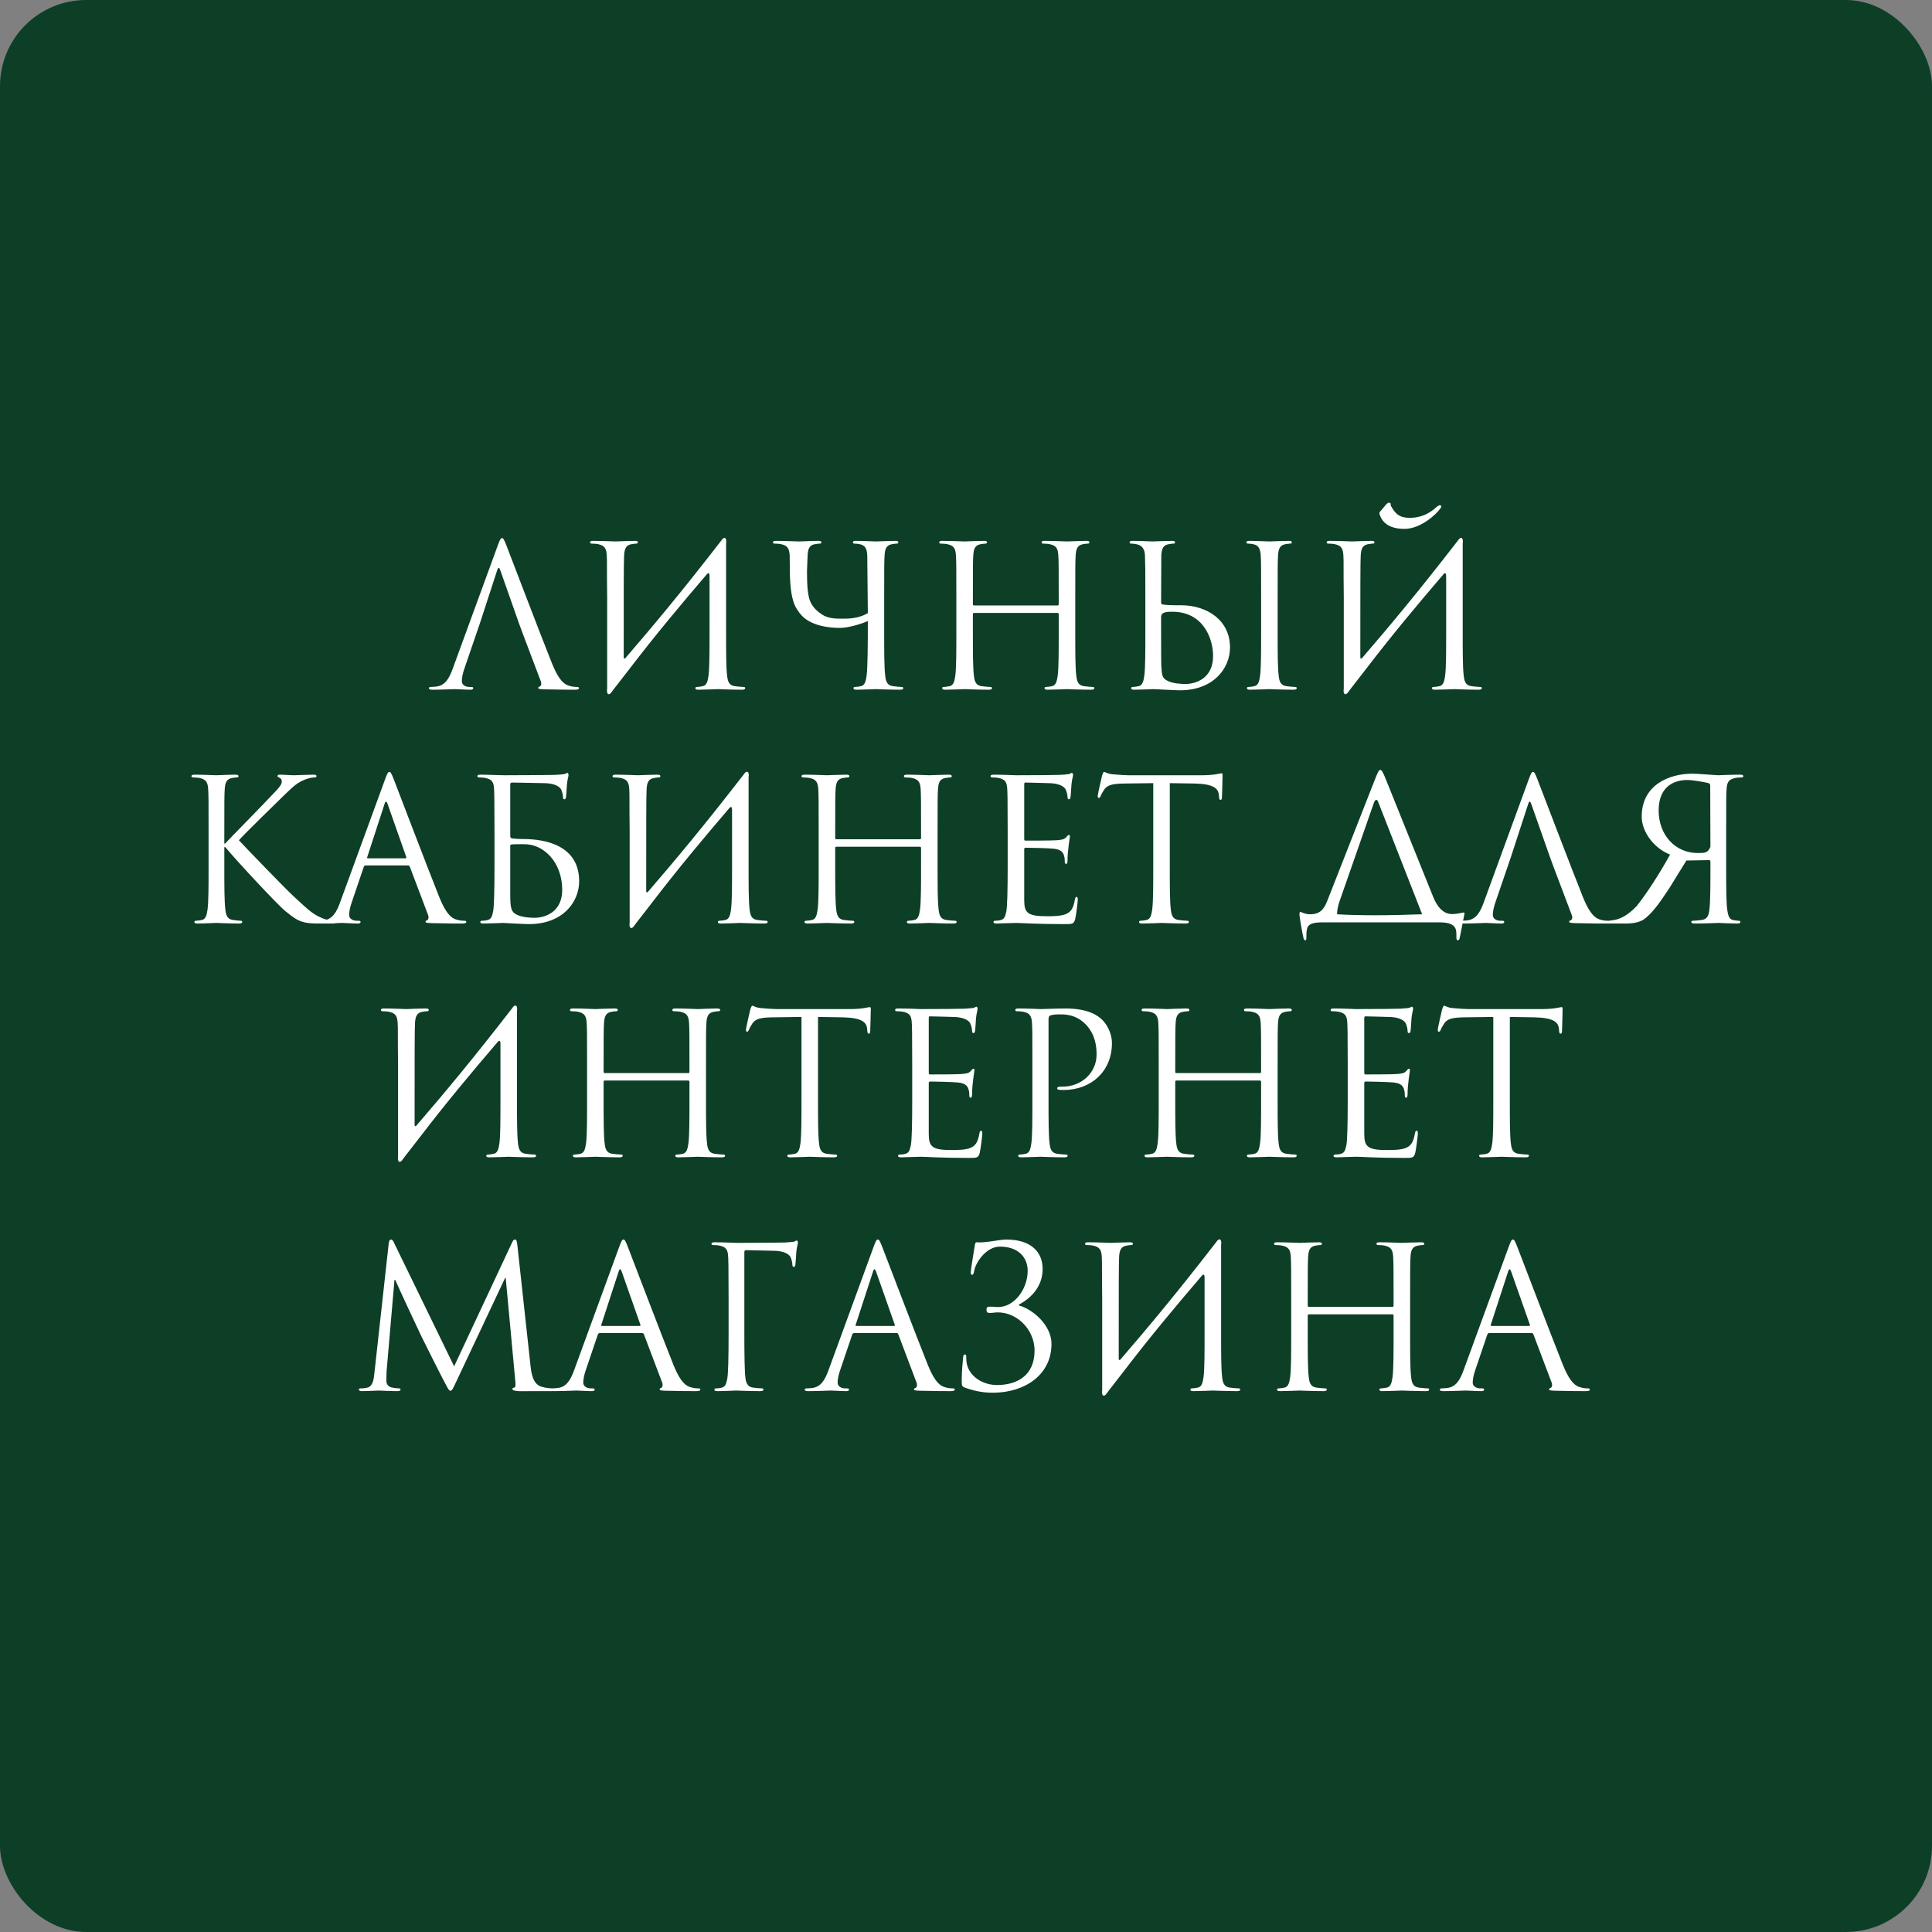 <?xml version="1.0" encoding="UTF-8"?> <svg xmlns="http://www.w3.org/2000/svg" width="314" height="314" viewBox="0 0 314 314" fill="none"><rect x="0" y="0" width="314" height="314" fill="#808080" stroke="none"/><rect width="314" height="314" rx="14" fill="#0D3F26"></rect><path d="M78.002 101.28L75.506 108.576C75.218 109.376 75.058 110.144 75.058 110.72C75.058 111.36 75.73 111.648 76.274 111.648H76.594C76.818 111.648 76.914 111.712 76.914 111.84C76.914 112.032 76.722 112.096 76.434 112.096C75.666 112.096 74.29 112 73.938 112C73.586 112 71.826 112.096 70.322 112.096C69.906 112.096 69.714 112.032 69.714 111.84C69.714 111.712 69.842 111.648 70.002 111.648C70.226 111.648 70.674 111.616 70.93 111.584C72.402 111.392 73.042 110.176 73.618 108.576L80.882 88.704C81.266 87.648 81.394 87.456 81.586 87.456C81.778 87.456 81.906 87.616 82.29 88.608C82.77 89.824 87.794 103.04 89.746 107.904C90.898 110.752 91.826 111.264 92.498 111.456C92.978 111.616 93.458 111.648 93.778 111.648C93.97 111.648 94.098 111.68 94.098 111.84C94.098 112.032 93.81 112.096 93.458 112.096C92.978 112.096 90.642 112.096 88.434 112.032C87.826 112 87.474 112 87.474 111.808C87.474 111.68 87.57 111.616 87.698 111.584C87.89 111.52 88.082 111.232 87.89 110.72L84.914 102.848L84.338 101.28L81.298 92.64C81.138 92.16 80.978 92.16 80.818 92.64L78.002 101.28ZM98.68 111.904V97.184C98.616 92.192 98.68 91.296 98.616 90.272C98.552 89.184 98.296 88.672 97.24 88.448C96.984 88.384 96.44 88.352 96.152 88.352C96.024 88.352 95.896 88.288 95.896 88.16C95.896 87.968 96.056 87.904 96.408 87.904C97.848 87.904 99.864 88 100.024 88C100.184 88 102.2 87.904 103.16 87.904C103.512 87.904 103.672 87.968 103.672 88.16C103.672 88.288 103.544 88.352 103.416 88.352C103.192 88.352 103 88.384 102.616 88.448C101.752 88.608 101.496 89.152 101.432 90.272C101.368 91.296 101.368 96.256 101.368 106.816C101.368 107.072 101.528 107.104 101.656 106.944C106.2 101.664 110.68 96.32 117.24 87.84C117.656 87.168 118.168 87.296 118.008 88.352C118.008 91.296 118.008 92.896 118.008 97.184V102.816C118.008 105.888 118.008 108.416 118.168 109.76C118.264 110.688 118.456 111.392 119.416 111.52C119.864 111.584 120.568 111.648 120.856 111.648C121.048 111.648 121.112 111.744 121.112 111.84C121.112 112 120.952 112.096 120.6 112.096C118.84 112.096 116.824 112 116.664 112C116.504 112 114.488 112.096 113.528 112.096C113.176 112.096 113.016 112.032 113.016 111.84C113.016 111.744 113.08 111.648 113.272 111.648C113.56 111.648 113.944 111.584 114.232 111.52C114.872 111.392 115.032 110.688 115.16 109.76C115.32 108.416 115.32 105.888 115.32 102.816V93.568C115.32 93.184 115.16 92.992 114.872 93.344C110.648 98.272 106.456 103.296 102.488 108.48L99.832 111.904L99.448 112.416C99.032 113.088 98.52 112.96 98.68 111.904ZM143.703 97.184V102.816C143.703 105.888 143.703 108.416 143.863 109.76C143.959 110.688 144.151 111.392 145.111 111.52C145.559 111.584 146.263 111.648 146.551 111.648C146.743 111.648 146.807 111.744 146.807 111.84C146.807 112 146.647 112.096 146.295 112.096C144.535 112.096 142.519 112 142.359 112C142.199 112 140.183 112.096 139.223 112.096C138.871 112.096 138.711 112.032 138.711 111.84C138.711 111.744 138.775 111.648 138.967 111.648C139.255 111.648 139.639 111.584 139.927 111.52C140.567 111.392 140.727 110.688 140.855 109.76C141.015 108.416 141.047 104.832 141.047 100.928C140.663 101.152 138.135 102.048 136.567 102.048C135.863 102.048 133.847 102.016 132.151 101.28C130.967 100.768 130.135 100.128 129.335 98.688C128.631 97.44 128.407 95.264 128.375 93.024L128.343 90.272C128.279 89.184 128.023 88.672 126.967 88.448C126.711 88.384 126.167 88.352 125.879 88.352C125.751 88.352 125.623 88.288 125.623 88.16C125.623 87.968 125.783 87.904 126.135 87.904C127.575 87.904 129.527 88 129.815 88C130.103 88 132.023 87.904 132.983 87.904C133.335 87.904 133.495 87.968 133.495 88.16C133.495 88.288 133.367 88.352 133.239 88.352C133.015 88.352 132.823 88.384 132.439 88.448C131.575 88.576 131.319 89.152 131.255 90.272L131.159 92.832C131.159 94.784 131.223 96.704 131.703 97.792C132.183 98.848 132.919 99.424 133.655 99.904C134.775 100.64 136.247 100.544 137.399 100.544C138.423 100.544 139.895 100.352 141.047 99.648L140.951 90.272C140.919 89.184 140.567 88.64 139.863 88.48C139.511 88.384 139.095 88.352 138.871 88.352C138.743 88.352 138.615 88.288 138.615 88.16C138.615 87.968 138.775 87.904 139.127 87.904C140.183 87.904 142.199 88 142.359 88C142.519 88 144.535 87.904 145.495 87.904C145.847 87.904 146.007 87.968 146.007 88.16C146.007 88.288 145.879 88.352 145.751 88.352C145.527 88.352 145.335 88.384 144.951 88.448C144.087 88.608 143.831 89.152 143.767 90.272C143.703 91.296 143.703 92.192 143.703 97.184ZM174.758 97.184V102.816C174.758 105.888 174.758 108.416 174.918 109.76C175.014 110.688 175.206 111.392 176.166 111.52C176.614 111.584 177.318 111.648 177.606 111.648C177.798 111.648 177.862 111.744 177.862 111.84C177.862 112 177.702 112.096 177.35 112.096C175.59 112.096 173.574 112 173.414 112C173.254 112 171.238 112.096 170.278 112.096C169.926 112.096 169.766 112.032 169.766 111.84C169.766 111.744 169.83 111.648 170.022 111.648C170.31 111.648 170.694 111.584 170.982 111.52C171.622 111.392 171.782 110.688 171.91 109.76C172.07 108.416 172.07 105.888 172.07 102.816V99.808C172.07 99.68 171.974 99.616 171.878 99.616H158.31C158.214 99.616 158.118 99.648 158.118 99.808V102.816C158.118 105.888 158.118 108.416 158.278 109.76C158.374 110.688 158.566 111.392 159.526 111.52C159.974 111.584 160.678 111.648 160.966 111.648C161.158 111.648 161.222 111.744 161.222 111.84C161.222 112 161.062 112.096 160.71 112.096C158.95 112.096 156.934 112 156.774 112C156.614 112 154.598 112.096 153.638 112.096C153.286 112.096 153.126 112.032 153.126 111.84C153.126 111.744 153.19 111.648 153.382 111.648C153.67 111.648 154.054 111.584 154.342 111.52C154.982 111.392 155.142 110.688 155.27 109.76C155.43 108.416 155.43 105.888 155.43 102.816V97.184C155.43 92.192 155.43 91.296 155.366 90.272C155.302 89.184 155.046 88.672 153.99 88.448C153.734 88.384 153.19 88.352 152.902 88.352C152.774 88.352 152.646 88.288 152.646 88.16C152.646 87.968 152.806 87.904 153.158 87.904C154.598 87.904 156.614 88 156.774 88C156.934 88 158.95 87.904 159.91 87.904C160.262 87.904 160.422 87.968 160.422 88.16C160.422 88.288 160.294 88.352 160.166 88.352C159.942 88.352 159.75 88.384 159.366 88.448C158.502 88.608 158.246 89.152 158.182 90.272C158.118 91.296 158.118 92.544 158.118 97.536V98.208C158.118 98.368 158.214 98.4 158.31 98.4H171.878C171.974 98.4 172.07 98.368 172.07 98.208V97.536C172.07 92.544 172.07 91.296 172.006 90.272C171.942 89.184 171.686 88.672 170.63 88.448C170.374 88.384 169.83 88.352 169.542 88.352C169.414 88.352 169.286 88.288 169.286 88.16C169.286 87.968 169.446 87.904 169.798 87.904C171.238 87.904 173.254 88 173.414 88C173.574 88 175.59 87.904 176.55 87.904C176.902 87.904 177.062 87.968 177.062 88.16C177.062 88.288 176.934 88.352 176.806 88.352C176.582 88.352 176.39 88.384 176.006 88.448C175.142 88.608 174.886 89.152 174.822 90.272C174.758 91.296 174.758 92.192 174.758 97.184ZM188.741 90.272L188.709 97.888C188.709 98.112 188.773 98.176 188.933 98.24C189.125 98.272 189.701 98.368 190.885 98.368H191.909C196.261 98.368 199.909 100.864 199.909 105.216C199.909 108.64 197.221 112.192 191.749 112.192C191.013 112.192 187.749 112 187.493 112C187.333 112 185.317 112.096 184.357 112.096C184.005 112.096 183.845 112.032 183.845 111.84C183.845 111.744 183.909 111.648 184.101 111.648C184.389 111.648 184.773 111.584 185.061 111.52C185.701 111.392 185.861 110.688 185.989 109.76C186.149 108.416 186.149 105.888 186.149 102.816V97.184C186.149 92.192 186.149 92.288 186.085 90.272C186.053 89.184 185.541 88.64 184.837 88.48C184.485 88.384 184.069 88.352 183.845 88.352C183.717 88.352 183.589 88.288 183.589 88.16C183.589 87.968 183.749 87.904 184.101 87.904C185.157 87.904 187.173 88 187.333 88C187.493 88 189.509 87.904 190.469 87.904C190.821 87.904 190.981 87.968 190.981 88.16C190.981 88.288 190.853 88.352 190.725 88.352C190.501 88.352 190.309 88.384 189.925 88.448C189.061 88.608 188.805 89.152 188.741 90.272ZM188.709 100.544V101.28C188.709 103.744 188.709 107.712 188.741 108.192C188.837 109.76 188.837 110.208 189.829 110.688C190.693 111.104 192.069 111.168 192.645 111.168C194.373 111.168 197.157 110.24 197.157 106.624C197.157 103.712 195.525 99.424 190.533 99.424C188.901 99.424 188.677 99.712 188.709 100.544ZM207.653 97.184V102.816C207.653 105.888 207.653 108.416 207.813 109.76C207.909 110.688 208.101 111.392 209.061 111.52C209.509 111.584 210.213 111.648 210.501 111.648C210.693 111.648 210.757 111.744 210.757 111.84C210.757 112 210.597 112.096 210.245 112.096C208.485 112.096 206.469 112 206.309 112C206.149 112 204.133 112.096 203.173 112.096C202.821 112.096 202.661 112.032 202.661 111.84C202.661 111.744 202.725 111.648 202.917 111.648C203.205 111.648 203.589 111.584 203.877 111.52C204.517 111.392 204.677 110.688 204.805 109.76C204.965 108.416 204.965 105.888 204.965 102.816V97.184C204.965 92.192 204.965 91.296 204.901 90.272C204.837 89.184 204.517 88.64 203.813 88.48C203.461 88.384 203.045 88.352 202.821 88.352C202.693 88.352 202.565 88.288 202.565 88.16C202.565 87.968 202.725 87.904 203.077 87.904C204.133 87.904 206.149 88 206.309 88C206.469 88 208.485 87.904 209.445 87.904C209.797 87.904 209.957 87.968 209.957 88.16C209.957 88.288 209.829 88.352 209.701 88.352C209.477 88.352 209.285 88.384 208.901 88.448C208.037 88.608 207.781 89.152 207.717 90.272C207.653 91.296 207.653 92.192 207.653 97.184ZM218.399 111.904V97.184C218.335 92.192 218.399 91.296 218.335 90.272C218.271 89.184 218.015 88.672 216.959 88.448C216.703 88.384 216.159 88.352 215.871 88.352C215.743 88.352 215.615 88.288 215.615 88.16C215.615 87.968 215.775 87.904 216.127 87.904C217.567 87.904 219.583 88 219.743 88C219.903 88 221.919 87.904 222.879 87.904C223.231 87.904 223.391 87.968 223.391 88.16C223.391 88.288 223.263 88.352 223.135 88.352C222.911 88.352 222.719 88.384 222.335 88.448C221.471 88.608 221.215 89.152 221.151 90.272C221.087 91.296 221.087 96.256 221.087 106.816C221.087 107.072 221.247 107.104 221.375 106.944C225.919 101.664 230.399 96.32 236.959 87.84C237.375 87.168 237.887 87.296 237.727 88.352C237.727 91.296 237.727 92.896 237.727 97.184V102.816C237.727 105.888 237.727 108.416 237.887 109.76C237.983 110.688 238.175 111.392 239.135 111.52C239.583 111.584 240.287 111.648 240.575 111.648C240.767 111.648 240.831 111.744 240.831 111.84C240.831 112 240.671 112.096 240.319 112.096C238.559 112.096 236.543 112 236.383 112C236.223 112 234.207 112.096 233.247 112.096C232.895 112.096 232.735 112.032 232.735 111.84C232.735 111.744 232.799 111.648 232.991 111.648C233.279 111.648 233.663 111.584 233.951 111.52C234.591 111.392 234.751 110.688 234.879 109.76C235.039 108.416 235.039 105.888 235.039 102.816V93.568C235.039 93.184 234.879 92.992 234.591 93.344C230.367 98.272 226.175 103.296 222.207 108.48C221.375 109.536 220.511 110.688 219.551 111.904L219.167 112.416C218.751 113.088 218.239 112.96 218.399 111.904ZM224.287 83.168L225.343 81.92C225.471 81.792 225.631 81.696 225.727 81.696C225.759 81.696 225.887 81.728 225.983 81.792C226.079 81.888 225.983 82.144 226.047 82.208C226.943 83.872 227.839 84.192 229.343 84.16C231.263 84.096 232.575 83.232 233.439 82.432C233.695 82.208 233.919 82.112 234.015 82.112C234.143 82.112 234.207 82.176 234.239 82.304C234.239 82.432 234.175 82.528 234.079 82.656C233.407 83.616 230.975 85.856 228.447 85.952C227.007 85.984 224.863 85.696 224.223 83.584C224.159 83.424 224.191 83.264 224.287 83.168ZM33.899 140.816V135.184C33.899 130.192 33.899 129.296 33.835 128.272C33.771 127.184 33.515 126.672 32.459 126.448C32.203 126.384 31.659 126.352 31.371 126.352C31.243 126.352 31.115 126.288 31.115 126.16C31.115 125.968 31.275 125.904 31.627 125.904C33.067 125.904 34.955 126 35.147 126C35.435 126 37.291 125.904 38.251 125.904C38.603 125.904 38.763 125.968 38.763 126.16C38.763 126.288 38.635 126.352 38.507 126.352C38.283 126.352 38.091 126.384 37.707 126.448C36.843 126.608 36.587 127.152 36.523 128.272C36.459 129.296 36.459 130.192 36.459 135.184V137.104H36.587C37.131 136.496 42.923 130.608 44.075 129.36C44.971 128.432 45.803 127.6 45.803 127.056C45.803 126.672 45.643 126.48 45.387 126.384C45.227 126.32 45.099 126.256 45.099 126.128C45.099 125.968 45.259 125.904 45.483 125.904C46.123 125.904 47.115 126 47.883 126C48.043 126 50.155 125.904 50.955 125.904C51.307 125.904 51.435 125.968 51.435 126.128C51.435 126.288 51.371 126.352 51.115 126.352C50.635 126.352 49.963 126.512 49.323 126.8C48.011 127.376 47.307 128.176 45.867 129.552C45.067 130.32 39.499 135.76 38.827 136.56C39.659 137.488 46.315 144.368 47.627 145.584C50.315 148.08 50.859 148.592 52.395 149.232C53.227 149.584 54.155 149.648 54.379 149.648C54.603 149.648 54.795 149.712 54.795 149.84C54.795 150 54.635 150.096 54.091 150.096H52.459C51.563 150.096 50.955 150.096 50.251 150.032C48.555 149.872 47.755 149.168 46.379 148.08C44.939 146.896 38.155 139.568 36.619 137.68H36.459V140.816C36.459 143.888 36.459 146.416 36.619 147.76C36.715 148.688 36.907 149.392 37.867 149.52C38.315 149.584 38.827 149.648 39.115 149.648C39.307 149.648 39.371 149.744 39.371 149.84C39.371 150 39.211 150.096 38.859 150.096C37.291 150.096 35.435 150 35.179 150C34.923 150 33.067 150.096 32.107 150.096C31.755 150.096 31.595 150.032 31.595 149.84C31.595 149.744 31.659 149.648 31.851 149.648C32.139 149.648 32.523 149.584 32.811 149.52C33.451 149.392 33.611 148.688 33.739 147.76C33.899 146.416 33.899 143.888 33.899 140.816ZM63.274 125.456C63.466 125.456 63.594 125.616 63.978 126.608C64.458 127.824 69.482 141.04 71.434 145.904C72.586 148.752 73.514 149.264 74.186 149.456C74.666 149.616 75.146 149.648 75.466 149.648C75.658 149.648 75.786 149.68 75.786 149.84C75.786 150.032 75.498 150.096 75.146 150.096C74.666 150.096 72.33 150.096 70.122 150.032C69.514 150 69.162 150 69.162 149.808C69.162 149.68 69.29 149.584 69.386 149.584C69.45 149.584 69.642 149.424 69.642 149.136C69.642 149.04 69.642 148.848 69.578 148.72L66.602 140.848C66.538 140.72 66.474 140.656 66.314 140.656H59.434C59.274 140.656 59.178 140.752 59.114 140.912L57.194 146.576C56.906 147.376 56.746 148.144 56.746 148.72C56.746 149.36 57.418 149.648 57.962 149.648H58.282C58.506 149.648 58.602 149.712 58.602 149.84C58.602 150.032 58.41 150.096 58.122 150.096C57.354 150.096 55.978 150 55.626 150C55.274 150 53.514 150.096 52.01 150.096C51.594 150.096 51.402 150.032 51.402 149.84C51.402 149.712 51.53 149.648 51.69 149.648C51.914 149.648 52.362 149.616 52.618 149.584C54.09 149.392 54.73 148.176 55.306 146.576L62.57 126.704C62.954 125.648 63.082 125.456 63.274 125.456ZM59.786 139.504H65.898C66.058 139.504 66.058 139.408 66.026 139.28L62.986 130.64C62.89 130.384 62.826 130.288 62.73 130.288C62.666 130.288 62.57 130.416 62.506 130.64L59.69 139.28C59.626 139.44 59.69 139.504 59.786 139.504ZM83.216 127.184C83.056 127.184 82.928 127.28 82.928 127.472V135.888C82.928 136.112 83.024 136.24 83.28 136.272C83.568 136.304 84.208 136.368 85.104 136.368C88.496 136.368 94.128 137.328 94.128 143.216C94.128 146.64 91.44 150.192 85.968 150.192C85.232 150.192 81.968 150 81.712 150C81.552 150 79.536 150.096 78.576 150.096C78.224 150.096 78.064 150.032 78.064 149.84C78.064 149.744 78.128 149.648 78.32 149.648C78.608 149.648 78.992 149.616 79.28 149.52C79.792 149.36 79.952 149.072 80.144 148.144C80.304 147.312 80.368 144.72 80.368 140.816V135.184C80.368 129.808 80.336 128.464 80.272 127.92C80.176 127.152 79.984 126.672 78.928 126.448C78.672 126.384 78.128 126.352 77.84 126.352C77.712 126.352 77.584 126.288 77.584 126.16C77.584 125.968 77.744 125.904 78.096 125.904C79.376 125.904 81.04 126 82.032 126C83.184 126 89.808 125.968 90.352 125.936C90.864 125.904 91.632 125.84 91.76 125.808C91.952 125.744 92.08 125.616 92.208 125.616C92.336 125.616 92.4 125.808 92.4 125.968C92.4 126.192 92.24 126.576 92.144 127.472C92.112 127.792 92.048 129.2 91.984 129.584C91.952 129.744 91.888 129.904 91.728 129.904C91.568 129.904 91.504 129.776 91.504 129.552C91.504 129.296 91.408 128.752 91.216 128.336C91.024 127.92 90.256 127.28 88.368 127.28L83.216 127.184ZM82.928 137.456V145.232C82.928 147.632 83.056 148.208 84.048 148.688C84.912 149.104 86.288 149.168 86.864 149.168C88.592 149.168 91.376 148.24 91.376 144.624C91.376 142.704 90.736 139.856 88.272 138.16C87.024 137.328 86 137.2 84.848 137.2C82.96 137.2 82.928 137.232 82.928 137.456ZM102.337 149.904V135.184C102.273 130.192 102.337 129.296 102.273 128.272C102.209 127.184 101.953 126.672 100.897 126.448C100.641 126.384 100.097 126.352 99.809 126.352C99.681 126.352 99.553 126.288 99.553 126.16C99.553 125.968 99.713 125.904 100.065 125.904C101.505 125.904 103.521 126 103.681 126C103.841 126 105.857 125.904 106.817 125.904C107.169 125.904 107.329 125.968 107.329 126.16C107.329 126.288 107.201 126.352 107.073 126.352C106.849 126.352 106.657 126.384 106.273 126.448C105.409 126.608 105.153 127.152 105.089 128.272C105.025 129.296 105.025 134.256 105.025 144.816C105.025 145.072 105.185 145.104 105.313 144.944C109.857 139.664 114.337 134.32 120.897 125.84C121.313 125.168 121.825 125.296 121.665 126.352C121.665 129.296 121.665 130.896 121.665 135.184V140.816C121.665 143.888 121.665 146.416 121.825 147.76C121.921 148.688 122.113 149.392 123.073 149.52C123.521 149.584 124.225 149.648 124.513 149.648C124.705 149.648 124.769 149.744 124.769 149.84C124.769 150 124.609 150.096 124.257 150.096C122.497 150.096 120.481 150 120.321 150C120.161 150 118.145 150.096 117.185 150.096C116.833 150.096 116.673 150.032 116.673 149.84C116.673 149.744 116.737 149.648 116.929 149.648C117.217 149.648 117.601 149.584 117.889 149.52C118.529 149.392 118.689 148.688 118.817 147.76C118.977 146.416 118.977 143.888 118.977 140.816V131.568C118.977 131.184 118.817 130.992 118.529 131.344C114.305 136.272 110.113 141.296 106.145 146.48L103.489 149.904L103.105 150.416C102.689 151.088 102.177 150.96 102.337 149.904ZM152.383 135.184V140.816C152.383 143.888 152.383 146.416 152.543 147.76C152.639 148.688 152.831 149.392 153.791 149.52C154.239 149.584 154.943 149.648 155.231 149.648C155.423 149.648 155.487 149.744 155.487 149.84C155.487 150 155.327 150.096 154.975 150.096C153.215 150.096 151.199 150 151.039 150C150.879 150 148.863 150.096 147.903 150.096C147.551 150.096 147.391 150.032 147.391 149.84C147.391 149.744 147.455 149.648 147.647 149.648C147.935 149.648 148.319 149.584 148.607 149.52C149.247 149.392 149.407 148.688 149.535 147.76C149.695 146.416 149.695 143.888 149.695 140.816V137.808C149.695 137.68 149.599 137.616 149.503 137.616H135.935C135.839 137.616 135.743 137.648 135.743 137.808V140.816C135.743 143.888 135.743 146.416 135.903 147.76C135.999 148.688 136.191 149.392 137.151 149.52C137.599 149.584 138.303 149.648 138.591 149.648C138.783 149.648 138.847 149.744 138.847 149.84C138.847 150 138.687 150.096 138.335 150.096C136.575 150.096 134.559 150 134.399 150C134.239 150 132.223 150.096 131.263 150.096C130.911 150.096 130.751 150.032 130.751 149.84C130.751 149.744 130.815 149.648 131.007 149.648C131.295 149.648 131.679 149.584 131.967 149.52C132.607 149.392 132.767 148.688 132.895 147.76C133.055 146.416 133.055 143.888 133.055 140.816V135.184C133.055 130.192 133.055 129.296 132.991 128.272C132.927 127.184 132.671 126.672 131.615 126.448C131.359 126.384 130.815 126.352 130.527 126.352C130.399 126.352 130.271 126.288 130.271 126.16C130.271 125.968 130.431 125.904 130.783 125.904C132.223 125.904 134.239 126 134.399 126C134.559 126 136.575 125.904 137.535 125.904C137.887 125.904 138.047 125.968 138.047 126.16C138.047 126.288 137.919 126.352 137.791 126.352C137.567 126.352 137.375 126.384 136.991 126.448C136.127 126.608 135.871 127.152 135.807 128.272C135.743 129.296 135.743 130.544 135.743 135.536V136.208C135.743 136.368 135.839 136.4 135.935 136.4H149.503C149.599 136.4 149.695 136.368 149.695 136.208V135.536C149.695 130.544 149.695 129.296 149.631 128.272C149.567 127.184 149.311 126.672 148.255 126.448C147.999 126.384 147.455 126.352 147.167 126.352C147.039 126.352 146.911 126.288 146.911 126.16C146.911 125.968 147.071 125.904 147.423 125.904C148.863 125.904 150.879 126 151.039 126C151.199 126 153.215 125.904 154.175 125.904C154.527 125.904 154.687 125.968 154.687 126.16C154.687 126.288 154.559 126.352 154.431 126.352C154.207 126.352 154.015 126.384 153.631 126.448C152.767 126.608 152.511 127.152 152.447 128.272C152.383 129.296 152.383 130.192 152.383 135.184ZM166.462 127.472V136.304C166.462 136.528 166.494 136.624 166.654 136.624C167.07 136.624 171.006 136.624 171.742 136.56C172.51 136.496 172.958 136.432 173.246 136.112C173.47 135.856 173.598 135.696 173.726 135.696C173.822 135.696 173.886 135.76 173.886 135.952C173.886 136.08 173.502 138.224 173.502 139.792C173.502 140.144 173.47 140.4 173.278 140.4C173.118 140.4 173.054 140.272 173.054 140.112C173.054 139.792 173.054 139.472 172.926 139.056C172.798 138.608 172.51 138.064 171.262 137.936C170.398 137.84 167.23 137.776 166.686 137.776C166.526 137.776 166.462 137.872 166.462 138V146.288C166.462 148.4 167.038 148.912 170.174 148.912C171.006 148.912 172.414 148.912 173.246 148.56C174.078 148.208 174.462 147.568 174.686 146.256C174.75 145.904 174.814 145.776 174.974 145.776C175.166 145.776 175.166 146.032 175.166 146.256C175.166 146.512 174.91 148.688 174.75 149.36C174.526 150.192 174.27 150.192 173.022 150.192C168.19 150.192 166.046 150 165.118 150C164.286 150 162.686 150.096 161.982 150.096C161.63 150.096 161.47 150.032 161.47 149.84C161.47 149.744 161.534 149.648 161.726 149.648C162.014 149.648 162.398 149.616 162.686 149.52C163.198 149.36 163.358 149.072 163.55 148.144C163.71 147.312 163.774 144.72 163.774 140.816V135.184C163.774 129.808 163.742 128.464 163.678 127.92C163.582 127.152 163.39 126.672 162.334 126.448C162.078 126.384 161.534 126.352 161.246 126.352C161.118 126.352 160.99 126.288 160.99 126.16C160.99 125.968 161.15 125.904 161.502 125.904C162.942 125.904 164.958 126 165.118 126C168.574 126 171.838 125.968 172.35 125.936C172.862 125.904 173.63 125.84 173.758 125.808C173.95 125.744 174.078 125.616 174.206 125.616C174.334 125.616 174.398 125.808 174.398 125.968C174.398 126.192 174.238 126.576 174.142 127.472C174.11 127.792 174.046 129.2 173.982 129.584C173.95 129.744 173.886 129.904 173.726 129.904C173.566 129.904 173.502 129.776 173.502 129.552C173.502 129.296 173.406 128.752 173.214 128.336C173.022 127.92 172.254 127.28 170.366 127.28C170.174 127.28 167.294 127.184 166.654 127.184C166.526 127.184 166.462 127.248 166.462 127.472ZM190.121 127.28V140.816C190.121 143.888 190.121 146.416 190.281 147.76C190.377 148.688 190.569 149.392 191.529 149.52C191.977 149.584 192.681 149.648 192.969 149.648C193.161 149.648 193.225 149.744 193.225 149.84C193.225 150 193.065 150.096 192.713 150.096C190.953 150.096 188.937 150 188.777 150C188.617 150 186.601 150.096 185.641 150.096C185.289 150.096 185.129 150.032 185.129 149.84C185.129 149.744 185.193 149.648 185.385 149.648C185.673 149.648 186.057 149.584 186.345 149.52C186.985 149.392 187.145 148.688 187.273 147.76C187.433 146.416 187.433 143.888 187.433 140.816V127.28L182.697 127.344C180.713 127.376 179.945 127.6 179.433 128.368C179.081 128.912 178.985 129.136 178.889 129.36C178.793 129.616 178.697 129.68 178.569 129.68C178.473 129.68 178.409 129.584 178.409 129.392C178.409 129.072 179.049 126.32 179.113 126.064C179.177 125.872 179.305 125.456 179.433 125.456C179.657 125.456 179.977 125.776 180.841 125.84C181.769 125.936 182.985 126 183.369 126H195.369C197.417 126 198.281 125.68 198.537 125.68C198.697 125.68 198.697 125.872 198.697 126.064C198.697 127.024 198.601 129.232 198.601 129.584C198.601 129.872 198.505 130 198.377 130C198.217 130 198.153 129.904 198.121 129.456L198.089 129.104C197.961 128.144 197.225 127.408 194.153 127.344L190.121 127.28ZM217.309 148.592C219.101 148.72 221.725 148.752 223.581 148.752C225.885 148.752 228.701 148.688 231.133 148.592L223.997 130.352C223.901 130.096 223.805 130 223.709 130C223.549 130 223.421 130.128 223.325 130.384L217.757 146.352C217.437 147.248 217.309 147.952 217.309 148.592ZM224.317 125.136C224.509 125.136 224.669 125.296 225.085 126.288L232.893 145.68C233.597 147.472 234.621 148.56 235.997 148.56C236.893 148.56 237.693 148.304 237.885 148.304C237.981 148.304 238.013 148.368 238.013 148.496C238.013 148.624 237.309 152.048 237.245 152.4C237.181 152.688 237.117 152.816 236.925 152.816C236.765 152.816 236.701 152.72 236.701 152.272V151.92C236.701 150.928 236.573 149.904 233.917 149.904H215.005C213.501 149.904 212.637 150.128 212.445 150.896C212.317 151.408 212.317 151.696 212.317 152.496C212.317 152.752 212.253 152.816 212.125 152.816C212.029 152.816 211.933 152.72 211.869 152.528C211.677 151.856 211.197 148.912 211.197 148.688C211.197 148.336 211.229 148.208 211.293 148.208C211.549 148.208 212.029 148.592 212.925 148.592C214.557 148.592 215.197 147.76 215.741 146.352L223.581 126.384C223.997 125.36 224.125 125.136 224.317 125.136ZM245.565 139.28L243.069 146.576C242.781 147.376 242.621 148.144 242.621 148.72C242.621 149.36 243.293 149.648 243.837 149.648H244.157C244.381 149.648 244.477 149.712 244.477 149.84C244.477 150.032 244.285 150.096 243.997 150.096C243.229 150.096 241.853 150 241.501 150C241.149 150 239.389 150.096 237.885 150.096C237.469 150.096 237.277 150.032 237.277 149.84C237.277 149.712 237.405 149.648 237.565 149.648C237.789 149.648 238.237 149.616 238.493 149.584C239.965 149.392 240.605 148.176 241.181 146.576L248.445 126.704C248.829 125.648 248.957 125.456 249.149 125.456C249.341 125.456 249.469 125.616 249.853 126.608C250.333 127.824 255.357 141.04 257.309 145.904C258.461 148.752 259.389 149.264 260.061 149.456C260.541 149.616 261.021 149.648 261.341 149.648C261.533 149.648 261.661 149.68 261.661 149.84C261.661 150.032 261.373 150.096 261.021 150.096C260.541 150.096 258.205 150.096 255.997 150.032C255.389 150 255.037 150 255.037 149.808C255.037 149.68 255.133 149.616 255.261 149.584C255.453 149.52 255.645 149.232 255.453 148.72L252.477 140.848L251.901 139.28L248.861 130.64C248.701 130.16 248.541 130.16 248.381 130.64L245.565 139.28ZM277.763 139.792L274.083 139.856L271.299 144.368C269.635 146.896 268.451 148.528 267.075 149.488C266.243 149.936 265.443 150.128 263.651 150.096H261.635C261.059 150.096 260.867 150.032 260.867 149.84C260.867 149.744 260.995 149.648 261.155 149.648C261.347 149.68 261.539 149.648 262.147 149.552C262.947 149.456 264.291 149.072 266.019 147.248C267.651 145.168 269.603 142.192 271.427 138.896C268.643 137.776 266.819 135.056 266.819 132.72C266.819 127.6 271.235 125.744 275.043 125.744C276.035 125.744 278.851 126 279.203 126C279.363 126 281.379 125.904 282.819 125.904C283.171 125.904 283.331 125.968 283.331 126.16C283.331 126.288 283.203 126.352 283.075 126.352C282.787 126.352 282.243 126.384 281.987 126.448C280.931 126.672 280.675 127.184 280.611 128.272C280.547 129.296 280.547 130.192 280.547 135.184V140.816C280.547 143.888 280.547 146.416 280.707 147.76C280.835 148.688 280.995 149.392 281.635 149.52C281.923 149.584 282.307 149.648 282.595 149.648C282.787 149.648 282.851 149.744 282.851 149.84C282.851 150.032 282.691 150.096 282.339 150.096C281.379 150.096 279.363 150 279.331 150C279.171 150 277.155 150.096 275.395 150.096C275.043 150.096 274.883 150 274.883 149.84C274.883 149.744 274.947 149.648 275.139 149.648C275.427 149.648 276.131 149.584 276.579 149.52C277.539 149.392 277.731 148.688 277.827 147.76C277.987 146.416 277.987 143.888 277.987 140.816V140.048C277.987 139.888 277.923 139.792 277.763 139.792ZM277.955 127.664C277.955 127.472 277.859 127.344 277.699 127.28C277.379 127.184 275.203 126.768 274.243 126.768C272.547 126.768 269.603 127.44 269.571 131.696C269.571 135.792 272.355 138.64 275.907 138.64C277.187 138.64 277.539 138.608 277.987 137.648L277.955 127.664ZM64.696 187.904V173.184C64.632 168.192 64.696 167.296 64.632 166.272C64.568 165.184 64.312 164.672 63.256 164.448C63 164.384 62.456 164.352 62.168 164.352C62.04 164.352 61.912 164.288 61.912 164.16C61.912 163.968 62.072 163.904 62.424 163.904C63.864 163.904 65.88 164 66.04 164C66.2 164 68.216 163.904 69.176 163.904C69.528 163.904 69.688 163.968 69.688 164.16C69.688 164.288 69.56 164.352 69.432 164.352C69.208 164.352 69.016 164.384 68.632 164.448C67.768 164.608 67.512 165.152 67.448 166.272C67.384 167.296 67.384 172.256 67.384 182.816C67.384 183.072 67.544 183.104 67.672 182.944C72.216 177.664 76.696 172.32 83.256 163.84C83.672 163.168 84.184 163.296 84.024 164.352C84.024 167.296 84.024 168.896 84.024 173.184V178.816C84.024 181.888 84.024 184.416 84.184 185.76C84.28 186.688 84.472 187.392 85.432 187.52C85.88 187.584 86.584 187.648 86.872 187.648C87.064 187.648 87.128 187.744 87.128 187.84C87.128 188 86.968 188.096 86.616 188.096C84.856 188.096 82.84 188 82.68 188C82.52 188 80.504 188.096 79.544 188.096C79.192 188.096 79.032 188.032 79.032 187.84C79.032 187.744 79.096 187.648 79.288 187.648C79.576 187.648 79.96 187.584 80.248 187.52C80.888 187.392 81.048 186.688 81.176 185.76C81.336 184.416 81.336 181.888 81.336 178.816V169.568C81.336 169.184 81.176 168.992 80.888 169.344C76.664 174.272 72.472 179.296 68.504 184.48L65.848 187.904L65.464 188.416C65.048 189.088 64.536 188.96 64.696 187.904ZM114.743 173.184V178.816C114.743 181.888 114.743 184.416 114.903 185.76C114.999 186.688 115.191 187.392 116.151 187.52C116.599 187.584 117.303 187.648 117.591 187.648C117.783 187.648 117.847 187.744 117.847 187.84C117.847 188 117.687 188.096 117.335 188.096C115.575 188.096 113.559 188 113.399 188C113.239 188 111.223 188.096 110.263 188.096C109.911 188.096 109.751 188.032 109.751 187.84C109.751 187.744 109.815 187.648 110.007 187.648C110.295 187.648 110.679 187.584 110.967 187.52C111.607 187.392 111.767 186.688 111.895 185.76C112.055 184.416 112.055 181.888 112.055 178.816V175.808C112.055 175.68 111.959 175.616 111.863 175.616H98.295C98.199 175.616 98.103 175.648 98.103 175.808V178.816C98.103 181.888 98.103 184.416 98.263 185.76C98.359 186.688 98.551 187.392 99.511 187.52C99.959 187.584 100.663 187.648 100.951 187.648C101.143 187.648 101.207 187.744 101.207 187.84C101.207 188 101.047 188.096 100.695 188.096C98.935 188.096 96.919 188 96.759 188C96.599 188 94.583 188.096 93.623 188.096C93.271 188.096 93.111 188.032 93.111 187.84C93.111 187.744 93.175 187.648 93.367 187.648C93.655 187.648 94.039 187.584 94.327 187.52C94.967 187.392 95.127 186.688 95.255 185.76C95.415 184.416 95.415 181.888 95.415 178.816V173.184C95.415 168.192 95.415 167.296 95.351 166.272C95.287 165.184 95.031 164.672 93.975 164.448C93.719 164.384 93.175 164.352 92.887 164.352C92.759 164.352 92.631 164.288 92.631 164.16C92.631 163.968 92.791 163.904 93.143 163.904C94.583 163.904 96.599 164 96.759 164C96.919 164 98.935 163.904 99.895 163.904C100.247 163.904 100.407 163.968 100.407 164.16C100.407 164.288 100.279 164.352 100.151 164.352C99.927 164.352 99.735 164.384 99.351 164.448C98.487 164.608 98.231 165.152 98.167 166.272C98.103 167.296 98.103 168.544 98.103 173.536V174.208C98.103 174.368 98.199 174.4 98.295 174.4H111.863C111.959 174.4 112.055 174.368 112.055 174.208V173.536C112.055 168.544 112.055 167.296 111.991 166.272C111.927 165.184 111.671 164.672 110.615 164.448C110.359 164.384 109.815 164.352 109.527 164.352C109.399 164.352 109.271 164.288 109.271 164.16C109.271 163.968 109.431 163.904 109.783 163.904C111.223 163.904 113.239 164 113.399 164C113.559 164 115.575 163.904 116.535 163.904C116.887 163.904 117.047 163.968 117.047 164.16C117.047 164.288 116.919 164.352 116.791 164.352C116.567 164.352 116.375 164.384 115.991 164.448C115.127 164.608 114.871 165.152 114.807 166.272C114.743 167.296 114.743 168.192 114.743 173.184ZM132.95 165.28V178.816C132.95 181.888 132.95 184.416 133.11 185.76C133.206 186.688 133.398 187.392 134.358 187.52C134.806 187.584 135.51 187.648 135.798 187.648C135.99 187.648 136.054 187.744 136.054 187.84C136.054 188 135.894 188.096 135.542 188.096C133.782 188.096 131.766 188 131.606 188C131.446 188 129.43 188.096 128.47 188.096C128.118 188.096 127.958 188.032 127.958 187.84C127.958 187.744 128.022 187.648 128.214 187.648C128.502 187.648 128.885 187.584 129.174 187.52C129.814 187.392 129.974 186.688 130.102 185.76C130.262 184.416 130.262 181.888 130.262 178.816V165.28L125.526 165.344C123.542 165.376 122.774 165.6 122.262 166.368C121.91 166.912 121.814 167.136 121.718 167.36C121.622 167.616 121.526 167.68 121.398 167.68C121.302 167.68 121.238 167.584 121.238 167.392C121.238 167.072 121.878 164.32 121.942 164.064C122.006 163.872 122.134 163.456 122.262 163.456C122.486 163.456 122.806 163.776 123.67 163.84C124.598 163.936 125.814 164 126.198 164H138.198C140.246 164 141.11 163.68 141.366 163.68C141.526 163.68 141.526 163.872 141.526 164.064C141.526 165.024 141.43 167.232 141.43 167.584C141.43 167.872 141.334 168 141.206 168C141.046 168 140.982 167.904 140.95 167.456L140.918 167.104C140.79 166.144 140.054 165.408 136.982 165.344L132.95 165.28ZM150.947 165.472V174.304C150.947 174.528 150.979 174.624 151.139 174.624C151.555 174.624 155.491 174.624 156.227 174.56C156.995 174.496 157.443 174.432 157.731 174.112C157.955 173.856 158.083 173.696 158.211 173.696C158.307 173.696 158.371 173.76 158.371 173.952C158.371 174.08 157.987 176.224 157.987 177.792C157.987 178.144 157.955 178.4 157.763 178.4C157.603 178.4 157.539 178.272 157.539 178.112C157.539 177.792 157.539 177.472 157.411 177.056C157.283 176.608 156.995 176.064 155.747 175.936C154.883 175.84 151.715 175.776 151.171 175.776C151.01 175.776 150.947 175.872 150.947 176V184.288C150.947 186.4 151.523 186.912 154.659 186.912C155.491 186.912 156.899 186.912 157.731 186.56C158.562 186.208 158.947 185.568 159.171 184.256C159.235 183.904 159.299 183.776 159.458 183.776C159.651 183.776 159.651 184.032 159.651 184.256C159.651 184.512 159.395 186.688 159.235 187.36C159.01 188.192 158.755 188.192 157.507 188.192C152.675 188.192 150.531 188 149.603 188C148.771 188 147.171 188.096 146.467 188.096C146.115 188.096 145.955 188.032 145.955 187.84C145.955 187.744 146.019 187.648 146.211 187.648C146.499 187.648 146.883 187.616 147.171 187.52C147.683 187.36 147.843 187.072 148.035 186.144C148.195 185.312 148.259 182.72 148.259 178.816V173.184C148.259 167.808 148.227 166.464 148.163 165.92C148.067 165.152 147.875 164.672 146.819 164.448C146.562 164.384 146.019 164.352 145.731 164.352C145.603 164.352 145.475 164.288 145.475 164.16C145.475 163.968 145.635 163.904 145.987 163.904C147.427 163.904 149.443 164 149.603 164C153.059 164 156.323 163.968 156.835 163.936C157.347 163.904 158.115 163.84 158.243 163.808C158.435 163.744 158.562 163.616 158.691 163.616C158.819 163.616 158.883 163.808 158.883 163.968C158.883 164.192 158.722 164.576 158.627 165.472C158.595 165.792 158.531 167.2 158.467 167.584C158.435 167.744 158.371 167.904 158.211 167.904C158.051 167.904 157.987 167.776 157.987 167.552C157.987 167.296 157.891 166.752 157.699 166.336C157.507 165.92 156.739 165.28 154.851 165.28C154.659 165.28 151.779 165.184 151.139 165.184C151.01 165.184 150.947 165.248 150.947 165.472ZM167.79 178.816V173.184C167.79 168.192 167.79 167.296 167.726 166.272C167.662 165.184 167.406 164.672 166.35 164.448C166.094 164.384 165.55 164.352 165.262 164.352C165.134 164.352 165.006 164.288 165.006 164.16C165.006 163.968 165.166 163.904 165.518 163.904C166.958 163.904 168.878 164 169.134 164C169.838 164 171.694 163.904 173.166 163.904C177.166 163.904 178.606 165.248 179.118 165.728C179.822 166.4 180.718 167.84 180.718 169.536C180.718 174.08 177.39 177.152 172.846 177.152C172.686 177.152 172.334 177.152 172.174 177.12C172.014 177.12 171.822 177.056 171.822 176.896C171.822 176.64 172.014 176.608 172.686 176.608C175.79 176.608 178.222 174.336 178.222 171.392C178.222 170.336 178.126 168.192 176.43 166.464C174.734 164.736 172.782 164.864 172.046 164.864C171.502 164.864 170.958 164.928 170.67 165.056C170.478 165.12 170.414 165.344 170.414 165.664V178.816C170.414 181.888 170.414 184.416 170.574 185.76C170.67 186.688 170.862 187.392 171.822 187.52C172.27 187.584 172.974 187.648 173.262 187.648C173.454 187.648 173.518 187.744 173.518 187.84C173.518 188 173.358 188.096 173.006 188.096C171.246 188.096 169.23 188 169.07 188C168.974 188 166.958 188.096 165.998 188.096C165.646 188.096 165.486 188.032 165.486 187.84C165.486 187.744 165.55 187.648 165.742 187.648C166.03 187.648 166.414 187.584 166.702 187.52C167.342 187.392 167.502 186.688 167.63 185.76C167.79 184.416 167.79 181.888 167.79 178.816ZM207.649 173.184V178.816C207.649 181.888 207.649 184.416 207.809 185.76C207.905 186.688 208.097 187.392 209.057 187.52C209.505 187.584 210.209 187.648 210.497 187.648C210.689 187.648 210.753 187.744 210.753 187.84C210.753 188 210.593 188.096 210.241 188.096C208.481 188.096 206.465 188 206.305 188C206.145 188 204.129 188.096 203.169 188.096C202.817 188.096 202.657 188.032 202.657 187.84C202.657 187.744 202.721 187.648 202.913 187.648C203.201 187.648 203.585 187.584 203.873 187.52C204.513 187.392 204.673 186.688 204.801 185.76C204.961 184.416 204.961 181.888 204.961 178.816V175.808C204.961 175.68 204.865 175.616 204.769 175.616H191.201C191.105 175.616 191.009 175.648 191.009 175.808V178.816C191.009 181.888 191.009 184.416 191.169 185.76C191.265 186.688 191.457 187.392 192.417 187.52C192.865 187.584 193.569 187.648 193.857 187.648C194.049 187.648 194.113 187.744 194.113 187.84C194.113 188 193.953 188.096 193.601 188.096C191.841 188.096 189.825 188 189.665 188C189.505 188 187.489 188.096 186.529 188.096C186.177 188.096 186.017 188.032 186.017 187.84C186.017 187.744 186.081 187.648 186.273 187.648C186.561 187.648 186.945 187.584 187.233 187.52C187.873 187.392 188.033 186.688 188.161 185.76C188.321 184.416 188.321 181.888 188.321 178.816V173.184C188.321 168.192 188.321 167.296 188.257 166.272C188.193 165.184 187.937 164.672 186.881 164.448C186.625 164.384 186.081 164.352 185.793 164.352C185.665 164.352 185.537 164.288 185.537 164.16C185.537 163.968 185.697 163.904 186.049 163.904C187.489 163.904 189.505 164 189.665 164C189.825 164 191.841 163.904 192.801 163.904C193.153 163.904 193.313 163.968 193.313 164.16C193.313 164.288 193.185 164.352 193.057 164.352C192.833 164.352 192.641 164.384 192.257 164.448C191.393 164.608 191.137 165.152 191.073 166.272C191.009 167.296 191.009 168.544 191.009 173.536V174.208C191.009 174.368 191.105 174.4 191.201 174.4H204.769C204.865 174.4 204.961 174.368 204.961 174.208V173.536C204.961 168.544 204.961 167.296 204.897 166.272C204.833 165.184 204.577 164.672 203.521 164.448C203.265 164.384 202.721 164.352 202.433 164.352C202.305 164.352 202.177 164.288 202.177 164.16C202.177 163.968 202.337 163.904 202.689 163.904C204.129 163.904 206.145 164 206.305 164C206.465 164 208.481 163.904 209.441 163.904C209.793 163.904 209.953 163.968 209.953 164.16C209.953 164.288 209.825 164.352 209.697 164.352C209.473 164.352 209.281 164.384 208.897 164.448C208.033 164.608 207.777 165.152 207.713 166.272C207.649 167.296 207.649 168.192 207.649 173.184ZM221.728 165.472V174.304C221.728 174.528 221.76 174.624 221.92 174.624C222.336 174.624 226.272 174.624 227.008 174.56C227.776 174.496 228.224 174.432 228.512 174.112C228.736 173.856 228.864 173.696 228.992 173.696C229.088 173.696 229.152 173.76 229.152 173.952C229.152 174.08 228.768 176.224 228.768 177.792C228.768 178.144 228.736 178.4 228.544 178.4C228.384 178.4 228.32 178.272 228.32 178.112C228.32 177.792 228.32 177.472 228.192 177.056C228.064 176.608 227.776 176.064 226.528 175.936C225.664 175.84 222.496 175.776 221.952 175.776C221.792 175.776 221.728 175.872 221.728 176V184.288C221.728 186.4 222.304 186.912 225.44 186.912C226.272 186.912 227.68 186.912 228.512 186.56C229.344 186.208 229.728 185.568 229.952 184.256C230.016 183.904 230.08 183.776 230.24 183.776C230.432 183.776 230.432 184.032 230.432 184.256C230.432 184.512 230.176 186.688 230.016 187.36C229.792 188.192 229.536 188.192 228.288 188.192C223.456 188.192 221.312 188 220.384 188C219.552 188 217.952 188.096 217.248 188.096C216.896 188.096 216.736 188.032 216.736 187.84C216.736 187.744 216.8 187.648 216.992 187.648C217.28 187.648 217.664 187.616 217.952 187.52C218.464 187.36 218.624 187.072 218.816 186.144C218.976 185.312 219.04 182.72 219.04 178.816V173.184C219.04 167.808 219.008 166.464 218.944 165.92C218.848 165.152 218.656 164.672 217.6 164.448C217.344 164.384 216.8 164.352 216.512 164.352C216.384 164.352 216.256 164.288 216.256 164.16C216.256 163.968 216.416 163.904 216.768 163.904C218.208 163.904 220.224 164 220.384 164C223.84 164 227.104 163.968 227.616 163.936C228.128 163.904 228.896 163.84 229.024 163.808C229.216 163.744 229.344 163.616 229.472 163.616C229.6 163.616 229.664 163.808 229.664 163.968C229.664 164.192 229.504 164.576 229.408 165.472C229.376 165.792 229.312 167.2 229.248 167.584C229.216 167.744 229.152 167.904 228.992 167.904C228.832 167.904 228.768 167.776 228.768 167.552C228.768 167.296 228.672 166.752 228.48 166.336C228.288 165.92 227.52 165.28 225.632 165.28C225.44 165.28 222.56 165.184 221.92 165.184C221.792 165.184 221.728 165.248 221.728 165.472ZM245.387 165.28V178.816C245.387 181.888 245.387 184.416 245.547 185.76C245.643 186.688 245.835 187.392 246.795 187.52C247.243 187.584 247.947 187.648 248.235 187.648C248.427 187.648 248.491 187.744 248.491 187.84C248.491 188 248.331 188.096 247.979 188.096C246.219 188.096 244.203 188 244.043 188C243.883 188 241.867 188.096 240.907 188.096C240.555 188.096 240.395 188.032 240.395 187.84C240.395 187.744 240.459 187.648 240.651 187.648C240.939 187.648 241.323 187.584 241.611 187.52C242.251 187.392 242.411 186.688 242.539 185.76C242.699 184.416 242.699 181.888 242.699 178.816V165.28L237.963 165.344C235.979 165.376 235.211 165.6 234.699 166.368C234.347 166.912 234.251 167.136 234.155 167.36C234.059 167.616 233.963 167.68 233.835 167.68C233.739 167.68 233.675 167.584 233.675 167.392C233.675 167.072 234.315 164.32 234.379 164.064C234.443 163.872 234.571 163.456 234.699 163.456C234.923 163.456 235.243 163.776 236.107 163.84C237.035 163.936 238.251 164 238.635 164H250.635C252.683 164 253.547 163.68 253.803 163.68C253.963 163.68 253.963 163.872 253.963 164.064C253.963 165.024 253.867 167.232 253.867 167.584C253.867 167.872 253.771 168 253.643 168C253.483 168 253.419 167.904 253.387 167.456L253.355 167.104C253.227 166.144 252.491 165.408 249.419 165.344L245.387 165.28ZM84.079 202.32L86.223 221.968C86.351 223.12 86.575 224.912 87.951 225.36C88.879 225.648 89.711 225.648 90.031 225.648C90.191 225.648 90.287 225.68 90.287 225.808C90.287 226 89.999 226.096 89.615 226.096C89.167 226.096 87.695 226.096 86.351 226.096C85.519 226.096 84.719 226.128 84.271 226.096C83.535 226.032 83.279 225.968 83.279 225.712C83.279 225.584 83.503 225.52 83.663 225.488C83.823 225.456 83.791 224.784 83.727 224.208L82.191 207.696H82.095L74.255 224.336C73.583 225.744 73.487 226.032 73.199 226.032C72.975 226.032 72.815 225.712 72.207 224.56C71.375 222.992 68.623 217.456 68.463 217.136C68.175 216.56 64.591 208.88 64.239 208.016H64.111L62.831 222.864C62.799 223.376 62.799 223.952 62.799 224.496C62.799 224.976 63.151 225.392 63.631 225.488C64.175 225.616 64.655 225.648 64.847 225.648C64.975 225.648 65.103 225.712 65.103 225.808C65.103 226.032 64.911 226.096 64.527 226.096C63.343 226.096 61.807 226 61.551 226C61.263 226 59.727 226.096 58.863 226.096C58.543 226.096 58.319 226.032 58.319 225.808C58.319 225.712 58.479 225.648 58.639 225.648C58.895 225.648 59.119 225.648 59.599 225.552C60.655 225.36 60.751 224.112 60.879 222.896L63.183 202.032C63.247 201.68 63.343 201.456 63.535 201.456C63.727 201.456 63.855 201.584 64.015 201.936L73.807 222.064L83.215 201.968C83.343 201.68 83.471 201.456 83.695 201.456C83.919 201.456 84.015 201.712 84.079 202.32ZM101.321 201.456C101.513 201.456 101.641 201.616 102.025 202.608C102.505 203.824 107.529 217.04 109.481 221.904C110.633 224.752 111.561 225.264 112.233 225.456C112.713 225.616 113.193 225.648 113.513 225.648C113.705 225.648 113.833 225.68 113.833 225.84C113.833 226.032 113.545 226.096 113.193 226.096C112.713 226.096 110.377 226.096 108.169 226.032C107.561 226 107.208 226 107.208 225.808C107.208 225.68 107.337 225.584 107.433 225.584C107.497 225.584 107.689 225.424 107.689 225.136C107.689 225.04 107.689 224.848 107.625 224.72L104.649 216.848C104.585 216.72 104.521 216.656 104.361 216.656H97.481C97.32 216.656 97.225 216.752 97.16 216.912L95.24 222.576C94.953 223.376 94.793 224.144 94.793 224.72C94.793 225.36 95.465 225.648 96.008 225.648H96.329C96.552 225.648 96.648 225.712 96.648 225.84C96.648 226.032 96.457 226.096 96.168 226.096C95.4 226.096 94.025 226 93.672 226C93.32 226 91.561 226.096 90.056 226.096C89.641 226.096 89.448 226.032 89.448 225.84C89.448 225.712 89.576 225.648 89.737 225.648C89.96 225.648 90.409 225.616 90.665 225.584C92.136 225.392 92.776 224.176 93.353 222.576L100.617 202.704C101.001 201.648 101.129 201.456 101.321 201.456ZM97.832 215.504H103.945C104.105 215.504 104.105 215.408 104.073 215.28L101.033 206.64C100.937 206.384 100.873 206.288 100.777 206.288C100.713 206.288 100.617 206.416 100.553 206.64L97.737 215.28C97.672 215.44 97.737 215.504 97.832 215.504ZM121.263 203.184C121.071 203.184 120.975 203.28 120.975 203.536V216.816C120.975 219.888 121.007 223.024 121.167 224.08C121.295 224.976 121.679 225.424 122.383 225.52C122.831 225.584 123.535 225.648 123.823 225.648C124.015 225.648 124.079 225.744 124.079 225.84C124.079 226 123.919 226.096 123.567 226.096C121.807 226.096 119.791 226 119.631 226C119.471 226 117.583 226.096 116.623 226.096C116.271 226.096 116.111 226.032 116.111 225.84C116.111 225.744 116.175 225.648 116.367 225.648C116.655 225.648 117.039 225.616 117.327 225.52C117.839 225.36 117.999 225.072 118.191 224.144C118.351 223.312 118.415 220.72 118.415 216.816V211.184C118.415 205.808 118.383 204.464 118.319 203.92C118.223 203.152 118.031 202.672 116.975 202.448C116.719 202.384 116.175 202.352 115.887 202.352C115.759 202.352 115.631 202.288 115.631 202.16C115.631 201.968 115.791 201.904 116.143 201.904C117.583 201.904 119.599 202 119.759 202C120.399 202 127.183 201.968 127.631 201.936C128.143 201.904 128.911 201.84 129.039 201.808C129.231 201.744 129.359 201.616 129.487 201.616C129.615 201.616 129.679 201.808 129.679 201.968C129.679 202.192 129.519 202.576 129.423 203.472C129.391 203.792 129.327 205.2 129.263 205.584C129.231 205.744 129.167 205.904 129.007 205.904C128.847 205.904 128.783 205.776 128.783 205.552C128.783 205.296 128.687 204.752 128.495 204.336C128.303 203.92 127.535 203.28 125.647 203.28L121.263 203.184ZM142.664 201.456C142.856 201.456 142.984 201.616 143.368 202.608C143.848 203.824 148.872 217.04 150.824 221.904C151.976 224.752 152.904 225.264 153.576 225.456C154.056 225.616 154.536 225.648 154.856 225.648C155.048 225.648 155.176 225.68 155.176 225.84C155.176 226.032 154.888 226.096 154.536 226.096C154.056 226.096 151.72 226.096 149.512 226.032C148.904 226 148.552 226 148.552 225.808C148.552 225.68 148.68 225.584 148.776 225.584C148.84 225.584 149.032 225.424 149.032 225.136C149.032 225.04 149.032 224.848 148.968 224.72L145.992 216.848C145.928 216.72 145.864 216.656 145.704 216.656H138.824C138.664 216.656 138.568 216.752 138.504 216.912L136.584 222.576C136.296 223.376 136.136 224.144 136.136 224.72C136.136 225.36 136.808 225.648 137.352 225.648H137.672C137.896 225.648 137.992 225.712 137.992 225.84C137.992 226.032 137.8 226.096 137.512 226.096C136.744 226.096 135.368 226 135.016 226C134.664 226 132.904 226.096 131.4 226.096C130.984 226.096 130.792 226.032 130.792 225.84C130.792 225.712 130.92 225.648 131.08 225.648C131.304 225.648 131.752 225.616 132.008 225.584C133.48 225.392 134.12 224.176 134.696 222.576L141.96 202.704C142.344 201.648 142.472 201.456 142.664 201.456ZM139.176 215.504H145.288C145.448 215.504 145.448 215.408 145.416 215.28L142.376 206.64C142.28 206.384 142.216 206.288 142.12 206.288C142.056 206.288 141.96 206.416 141.896 206.64L139.08 215.28C139.016 215.44 139.08 215.504 139.176 215.504ZM165.615 212.016V212.176C167.791 212.752 170.895 215.344 170.895 218.416C170.895 223.504 166.479 226.352 161.391 226.352C159.535 226.352 158.127 226 156.815 225.52C156.303 225.328 156.303 225.168 156.303 224.304C156.303 222.704 156.495 221.168 156.527 220.656C156.559 220.304 156.623 220.144 156.783 220.144C157.007 220.144 157.039 220.24 157.039 220.496C157.039 220.784 157.039 221.232 157.135 221.68C157.615 223.792 159.791 225.104 162.031 225.104C165.167 225.104 168.143 223.664 168.143 219.504C168.143 216.144 165.359 213.296 162.159 213.296C161.743 213.296 161.263 213.392 160.911 213.392C160.495 213.392 160.335 213.296 160.335 212.848C160.335 212.432 160.495 212.368 160.943 212.368C161.583 212.368 161.775 212.432 162.191 212.432C164.911 212.432 167.023 209.456 167.023 206.544C167.023 204.4 165.551 202.608 162.51 202.608C160.239 202.608 158.511 205.264 158.319 206.608C158.255 207.088 158.127 207.184 157.967 207.184C157.807 207.184 157.775 207.024 157.775 206.768C157.775 206.384 158.255 203.472 158.415 202.512C158.479 202.064 158.543 201.872 158.766 201.904C160.143 202.032 162.447 201.456 163.567 201.456C167.215 201.456 169.455 203.184 169.455 206.256C169.455 209.04 167.631 210.96 165.615 212.016ZM179.134 225.904V211.184C179.07 206.192 179.134 205.296 179.07 204.272C179.006 203.184 178.75 202.672 177.694 202.448C177.438 202.384 176.894 202.352 176.606 202.352C176.478 202.352 176.35 202.288 176.35 202.16C176.35 201.968 176.51 201.904 176.862 201.904C178.302 201.904 180.318 202 180.478 202C180.638 202 182.654 201.904 183.614 201.904C183.966 201.904 184.126 201.968 184.126 202.16C184.126 202.288 183.998 202.352 183.87 202.352C183.646 202.352 183.454 202.384 183.07 202.448C182.206 202.608 181.95 203.152 181.885 204.272C181.822 205.296 181.822 210.256 181.822 220.816C181.822 221.072 181.982 221.104 182.11 220.944C186.654 215.664 191.134 210.32 197.694 201.84C198.11 201.168 198.622 201.296 198.462 202.352C198.462 205.296 198.462 206.896 198.462 211.184V216.816C198.462 219.888 198.462 222.416 198.622 223.76C198.718 224.688 198.91 225.392 199.87 225.52C200.318 225.584 201.022 225.648 201.31 225.648C201.502 225.648 201.566 225.744 201.566 225.84C201.566 226 201.406 226.096 201.054 226.096C199.294 226.096 197.278 226 197.118 226C196.958 226 194.942 226.096 193.982 226.096C193.63 226.096 193.47 226.032 193.47 225.84C193.47 225.744 193.534 225.648 193.726 225.648C194.014 225.648 194.398 225.584 194.686 225.52C195.326 225.392 195.486 224.688 195.614 223.76C195.774 222.416 195.774 219.888 195.774 216.816V207.568C195.774 207.184 195.614 206.992 195.326 207.344C191.102 212.272 186.91 217.296 182.942 222.48L180.286 225.904L179.902 226.416C179.486 227.088 178.974 226.96 179.134 225.904ZM229.18 211.184V216.816C229.18 219.888 229.18 222.416 229.34 223.76C229.436 224.688 229.628 225.392 230.588 225.52C231.036 225.584 231.74 225.648 232.028 225.648C232.22 225.648 232.284 225.744 232.284 225.84C232.284 226 232.124 226.096 231.772 226.096C230.012 226.096 227.996 226 227.836 226C227.676 226 225.66 226.096 224.7 226.096C224.348 226.096 224.188 226.032 224.188 225.84C224.188 225.744 224.252 225.648 224.444 225.648C224.732 225.648 225.116 225.584 225.404 225.52C226.044 225.392 226.204 224.688 226.332 223.76C226.492 222.416 226.492 219.888 226.492 216.816V213.808C226.492 213.68 226.396 213.616 226.3 213.616H212.732C212.636 213.616 212.54 213.648 212.54 213.808V216.816C212.54 219.888 212.54 222.416 212.7 223.76C212.796 224.688 212.988 225.392 213.948 225.52C214.396 225.584 215.1 225.648 215.388 225.648C215.58 225.648 215.644 225.744 215.644 225.84C215.644 226 215.484 226.096 215.132 226.096C213.372 226.096 211.356 226 211.196 226C211.036 226 209.02 226.096 208.06 226.096C207.708 226.096 207.548 226.032 207.548 225.84C207.548 225.744 207.612 225.648 207.804 225.648C208.092 225.648 208.476 225.584 208.764 225.52C209.404 225.392 209.564 224.688 209.692 223.76C209.852 222.416 209.852 219.888 209.852 216.816V211.184C209.852 206.192 209.852 205.296 209.788 204.272C209.724 203.184 209.468 202.672 208.412 202.448C208.156 202.384 207.612 202.352 207.324 202.352C207.196 202.352 207.068 202.288 207.068 202.16C207.068 201.968 207.228 201.904 207.58 201.904C209.02 201.904 211.036 202 211.196 202C211.356 202 213.372 201.904 214.332 201.904C214.684 201.904 214.844 201.968 214.844 202.16C214.844 202.288 214.716 202.352 214.588 202.352C214.364 202.352 214.172 202.384 213.788 202.448C212.924 202.608 212.668 203.152 212.604 204.272C212.54 205.296 212.54 206.544 212.54 211.536V212.208C212.54 212.368 212.636 212.4 212.732 212.4H226.3C226.396 212.4 226.492 212.368 226.492 212.208V211.536C226.492 206.544 226.492 205.296 226.428 204.272C226.364 203.184 226.108 202.672 225.052 202.448C224.796 202.384 224.252 202.352 223.964 202.352C223.836 202.352 223.708 202.288 223.708 202.16C223.708 201.968 223.868 201.904 224.22 201.904C225.66 201.904 227.676 202 227.836 202C227.996 202 230.012 201.904 230.972 201.904C231.324 201.904 231.484 201.968 231.484 202.16C231.484 202.288 231.356 202.352 231.228 202.352C231.004 202.352 230.812 202.384 230.428 202.448C229.564 202.608 229.308 203.152 229.244 204.272C229.18 205.296 229.18 206.192 229.18 211.184ZM245.883 201.456C246.075 201.456 246.203 201.616 246.587 202.608C247.067 203.824 252.091 217.04 254.043 221.904C255.195 224.752 256.123 225.264 256.795 225.456C257.275 225.616 257.755 225.648 258.075 225.648C258.267 225.648 258.395 225.68 258.395 225.84C258.395 226.032 258.107 226.096 257.755 226.096C257.275 226.096 254.939 226.096 252.731 226.032C252.123 226 251.771 226 251.771 225.808C251.771 225.68 251.899 225.584 251.995 225.584C252.059 225.584 252.251 225.424 252.251 225.136C252.251 225.04 252.251 224.848 252.187 224.72L249.211 216.848C249.147 216.72 249.083 216.656 248.923 216.656H242.043C241.883 216.656 241.787 216.752 241.723 216.912L239.803 222.576C239.515 223.376 239.355 224.144 239.355 224.72C239.355 225.36 240.027 225.648 240.571 225.648H240.891C241.115 225.648 241.211 225.712 241.211 225.84C241.211 226.032 241.019 226.096 240.731 226.096C239.963 226.096 238.587 226 238.235 226C237.883 226 236.123 226.096 234.619 226.096C234.203 226.096 234.011 226.032 234.011 225.84C234.011 225.712 234.139 225.648 234.299 225.648C234.523 225.648 234.971 225.616 235.227 225.584C236.699 225.392 237.339 224.176 237.915 222.576L245.179 202.704C245.563 201.648 245.691 201.456 245.883 201.456ZM242.395 215.504H248.507C248.667 215.504 248.667 215.408 248.635 215.28L245.595 206.64C245.499 206.384 245.435 206.288 245.339 206.288C245.275 206.288 245.179 206.416 245.115 206.64L242.299 215.28C242.235 215.44 242.299 215.504 242.395 215.504Z" fill="white"></path></svg> 